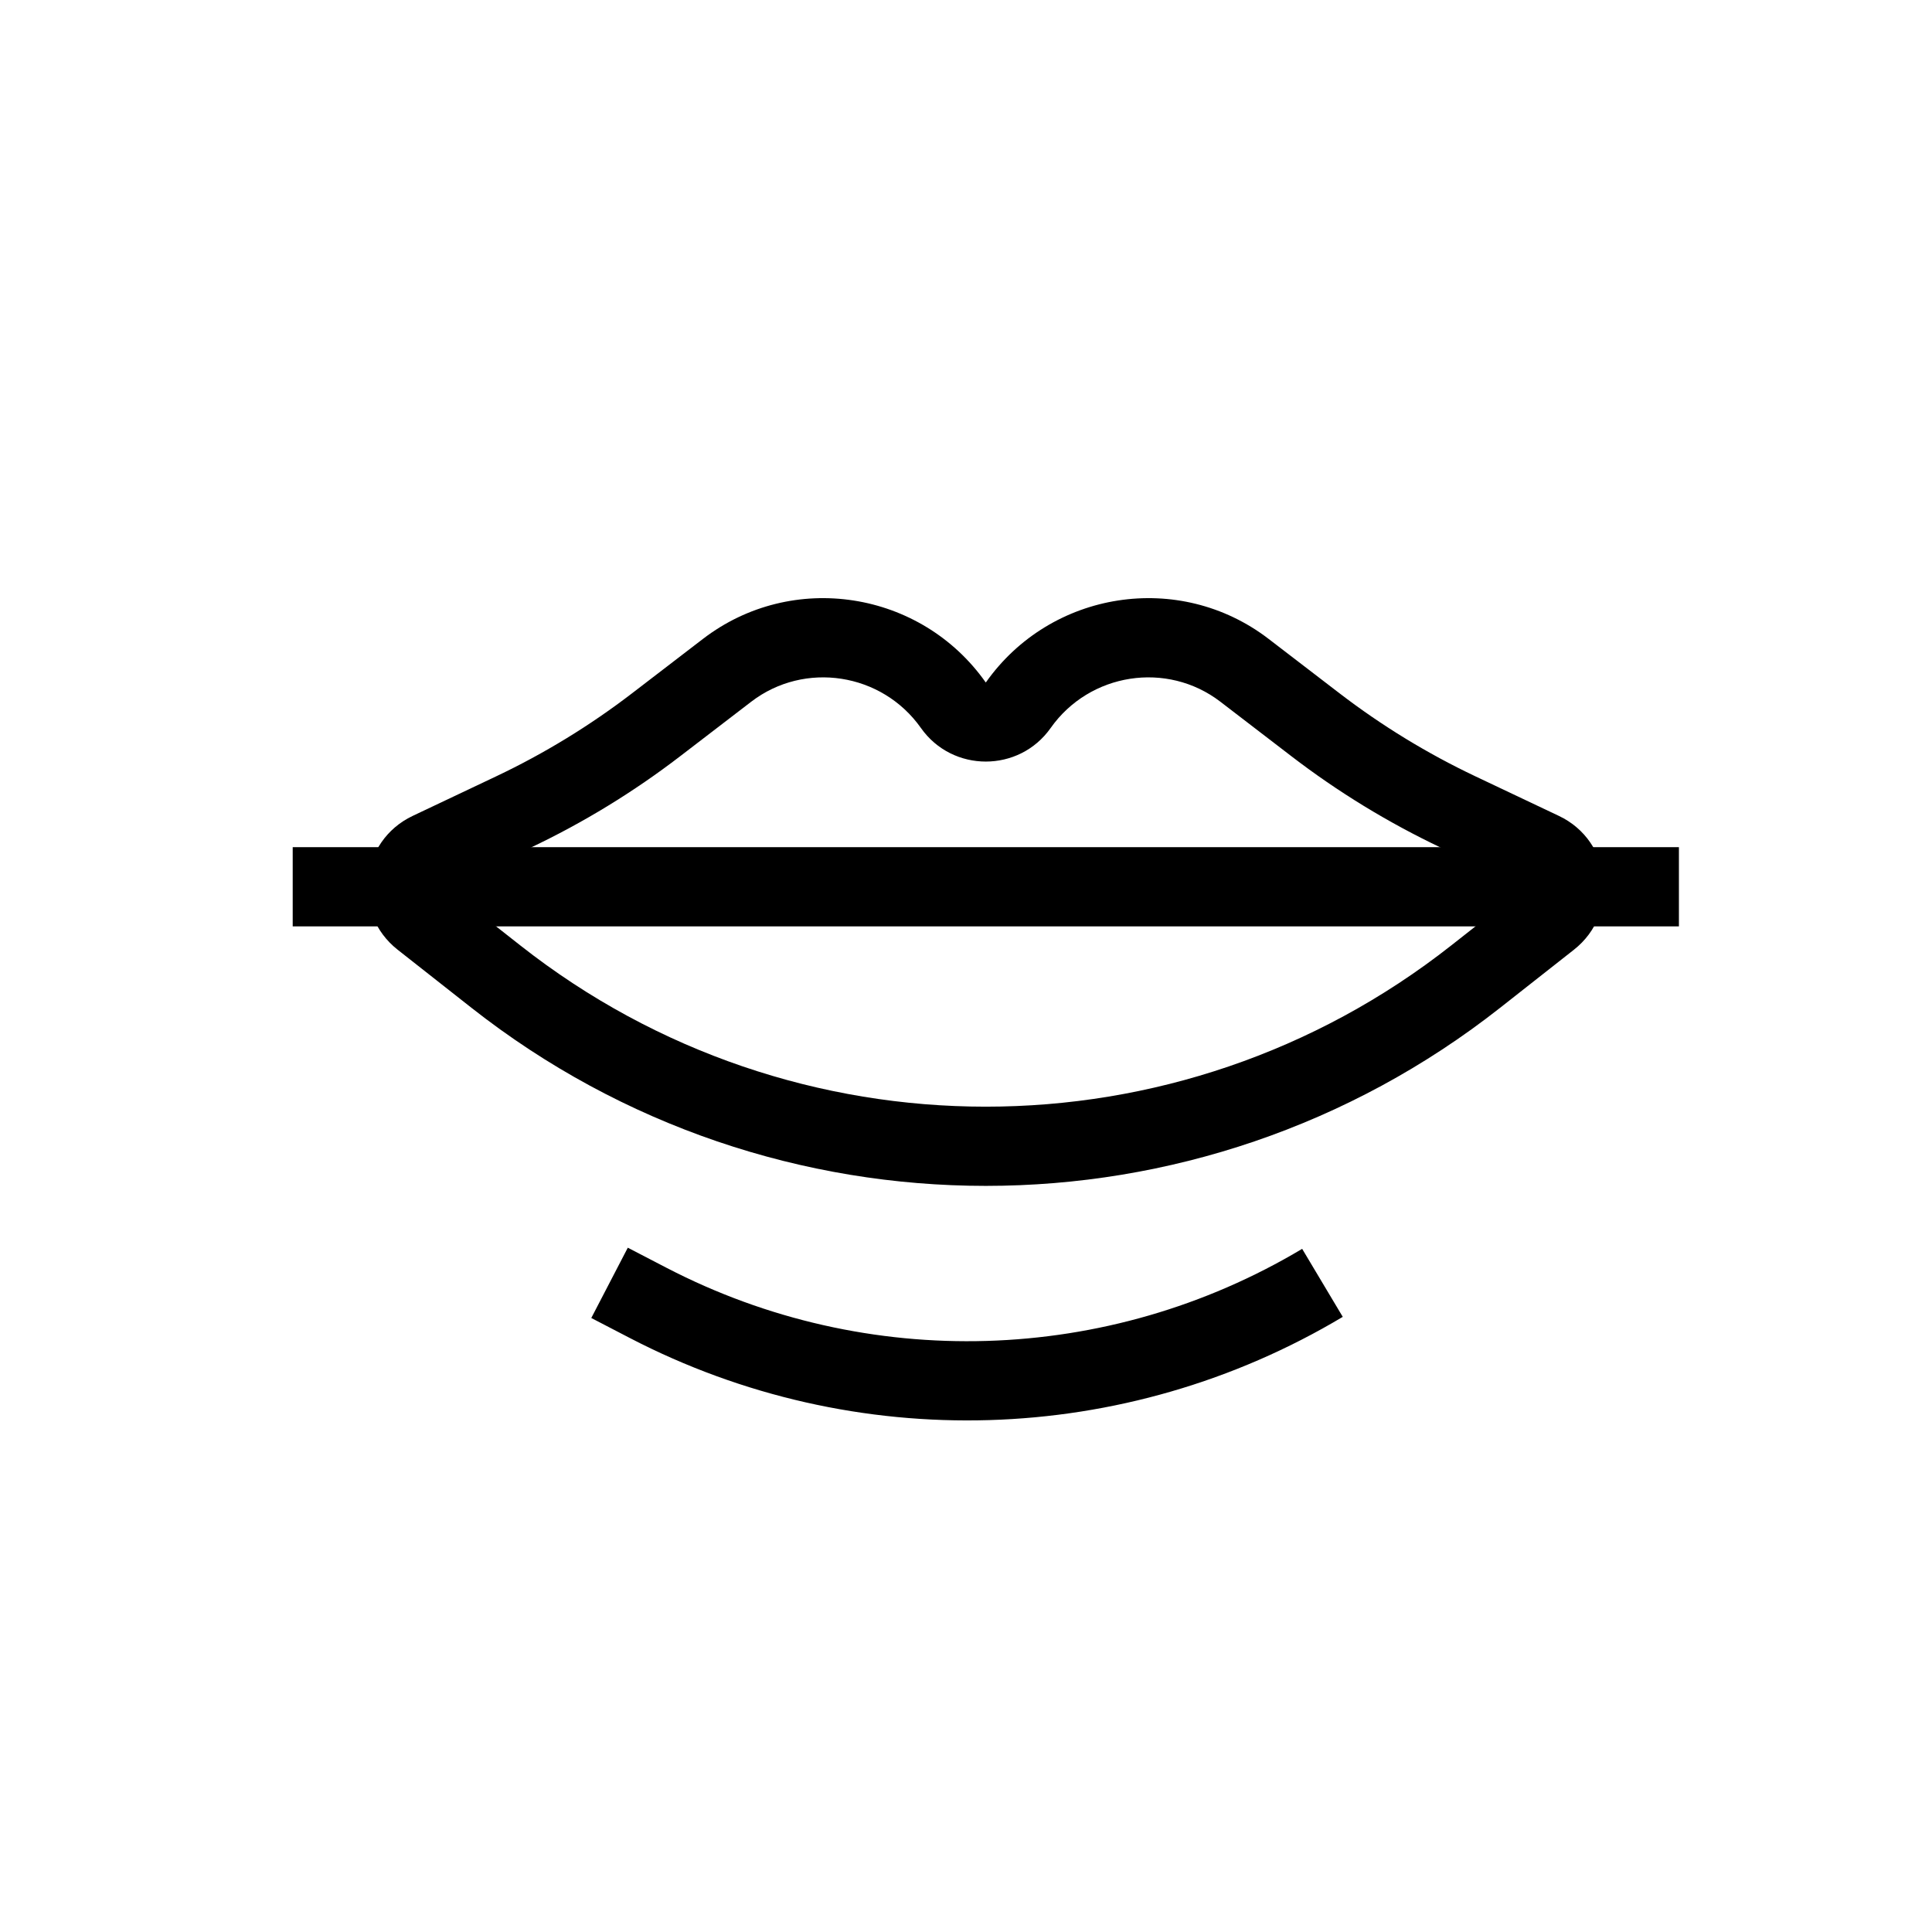 <?xml version="1.0" encoding="UTF-8"?>
<!-- Uploaded to: ICON Repo, www.iconrepo.com, Generator: ICON Repo Mixer Tools -->
<svg fill="#000000" width="800px" height="800px" version="1.1" viewBox="144 144 512 512" xmlns="http://www.w3.org/2000/svg">
 <g fill-rule="evenodd">
  <path d="m588.93 389.5h-367.36v-20.992h367.36z"/>
  <path d="m467.42 329.97c-14.148-10.855-34.648-7.695-44.988 6.961-8.363 11.855-26.008 11.855-34.371 0-10.344-14.656-30.844-17.816-44.992-6.961l-18.793 14.418c-12.363 9.488-25.699 17.637-39.781 24.312l-22.133 10.488 19.57 15.395c72.355 56.93 174.27 56.93 246.62 0l19.57-15.395-22.133-10.488c-14.082-6.676-27.418-14.824-39.781-24.312zm-62.141-5.141c17.152-24.312 51.23-29.691 74.918-11.512l18.793 14.418c11.188 8.582 23.254 15.953 35.996 21.996l22.129 10.488c14.086 6.672 16.242 25.828 3.992 35.465l-19.57 15.398c-79.969 62.918-192.62 62.918-272.59 0l-19.57-15.398c-12.246-9.637-10.094-28.793 3.992-35.465l22.133-10.488c12.742-6.043 24.805-13.414 35.992-21.996l18.793-14.418c23.691-18.18 57.766-12.801 74.922 11.512h0.031 0.035z"/>
  <path d="m310.92 498.59-10.223-5.309 9.676-18.629 10.223 5.309c53.234 27.645 116.99 25.75 168.49-5.004l10.762 18.023c-57.746 34.484-129.23 36.609-188.93 5.609z"/>
 </g>
</svg>